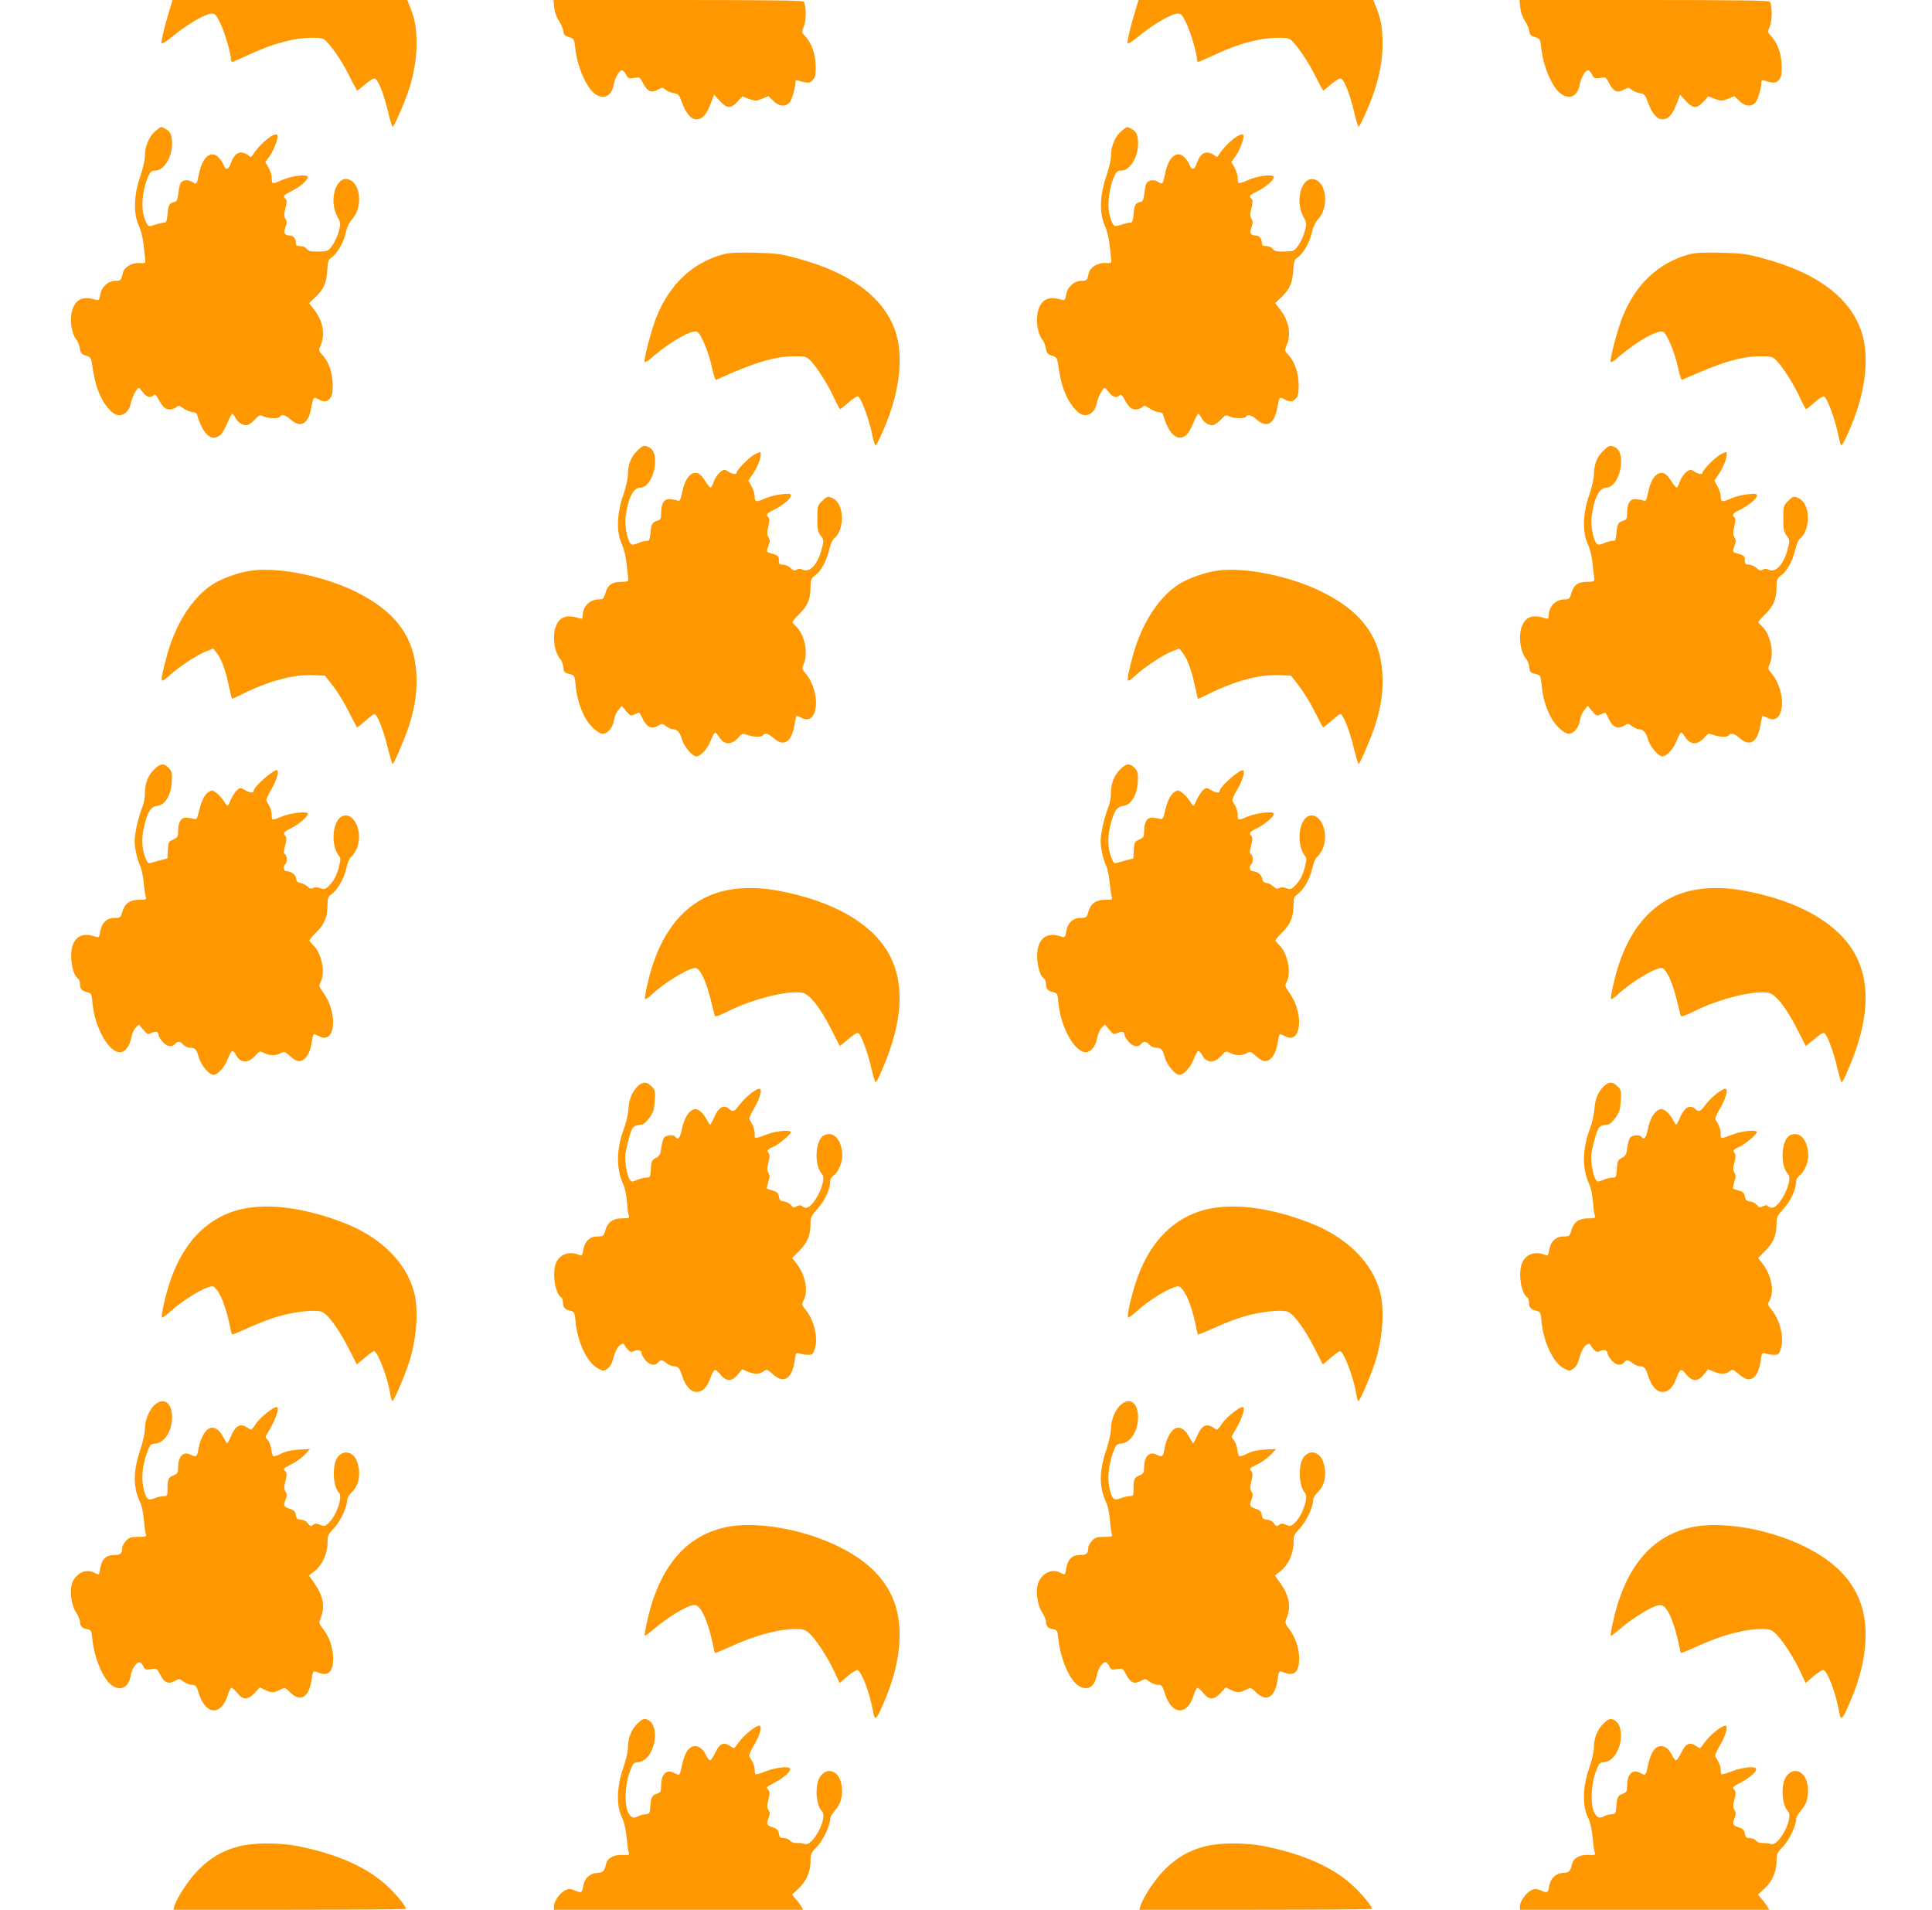 <?xml version="1.0" standalone="no"?>
<!DOCTYPE svg PUBLIC "-//W3C//DTD SVG 20010904//EN"
 "http://www.w3.org/TR/2001/REC-SVG-20010904/DTD/svg10.dtd">
<svg version="1.0" xmlns="http://www.w3.org/2000/svg"
 width="1280pt" height="1265pt" viewBox="0 0 1280 1265"
 preserveAspectRatio="xMidYMid meet">
<g transform="translate(0,1265) scale(0.1,-0.1)"
fill="#ff9800" stroke="none">
<path d="M1117 12563 c-29 -97 -46 -169 -47 -196 0 -13 24 2 86 52 94 76 208
141 247 141 22 0 31 -10 56 -62 29 -60 71 -201 71 -240 0 -10 4 -18 9 -18 4 0
51 20 102 44 164 78 308 116 434 116 53 0 68 -4 86 -22 49 -51 109 -142 154
-232 26 -53 50 -96 52 -96 3 0 25 18 50 40 25 22 54 40 63 40 23 0 60 -92 92
-224 12 -53 26 -96 29 -96 9 0 75 148 103 232 38 113 56 218 56 320 -1 103
-10 157 -41 236 l-21 52 -778 0 -777 0 -26 -87z"/>
<path d="M3672 12600 c3 -30 15 -65 31 -88 14 -22 27 -52 29 -68 2 -23 10 -31
38 -40 34 -11 35 -13 42 -78 14 -124 76 -263 133 -300 57 -38 108 -11 121 64
8 41 32 87 51 94 7 3 20 -8 29 -25 15 -29 19 -31 55 -25 37 6 39 5 59 -34 28
-55 54 -68 97 -45 31 17 34 17 52 1 10 -9 34 -19 54 -23 32 -5 37 -10 57 -66
25 -68 58 -107 92 -107 46 0 71 31 108 134 l11 29 38 -42 c47 -51 73 -52 116
-5 l33 36 44 -17 c42 -15 47 -15 87 1 l42 17 33 -32 c37 -36 77 -40 105 -12
17 17 41 98 41 138 0 11 6 14 23 8 56 -17 73 -17 92 5 16 18 20 36 19 94 -1
79 -27 152 -70 197 -24 25 -24 26 -8 65 16 38 16 137 -1 163 -4 8 -257 11
-832 11 l-826 0 5 -50z"/>
<path d="M7517 12563 c-29 -97 -46 -169 -47 -196 0 -13 24 2 86 52 94 76 208
141 247 141 22 0 31 -10 56 -62 29 -60 71 -201 71 -240 0 -10 4 -18 9 -18 4 0
51 20 102 44 164 78 308 116 434 116 53 0 68 -4 86 -22 49 -51 109 -142 154
-232 26 -53 50 -96 52 -96 3 0 25 18 50 40 25 22 54 40 63 40 23 0 60 -92 92
-224 12 -53 26 -96 29 -96 9 0 75 148 103 232 38 113 56 218 56 320 -1 103
-10 157 -41 236 l-21 52 -778 0 -777 0 -26 -87z"/>
<path d="M10072 12600 c3 -30 15 -65 31 -88 14 -22 27 -52 29 -68 2 -23 10
-31 38 -40 34 -11 35 -13 42 -78 14 -124 76 -263 133 -300 57 -38 108 -11 121
64 8 41 32 87 51 94 7 3 20 -8 29 -25 15 -29 19 -31 55 -25 37 6 39 5 59 -34
28 -55 54 -68 97 -45 31 17 34 17 52 1 10 -9 34 -19 54 -23 32 -5 37 -10 57
-66 25 -68 58 -107 92 -107 46 0 71 31 108 134 l11 29 38 -42 c47 -51 73 -52
116 -5 l33 36 44 -17 c42 -15 47 -15 87 1 l42 17 33 -32 c37 -36 77 -40 105
-12 17 17 41 98 41 138 0 11 6 14 23 8 56 -17 73 -17 92 5 16 18 20 36 19 94
-1 79 -27 152 -70 197 -24 25 -24 26 -8 65 16 38 16 137 -1 163 -4 8 -257 11
-832 11 l-826 0 5 -50z"/>
<path d="M1028 11780 c-41 -34 -68 -100 -68 -166 0 -24 -14 -85 -32 -136 -42
-123 -45 -245 -8 -323 13 -28 27 -82 31 -125 5 -41 10 -86 11 -100 3 -23 0
-25 -37 -22 -51 3 -102 -27 -111 -65 -11 -50 -13 -53 -48 -53 -49 0 -94 -40
-102 -92 -6 -34 -10 -39 -28 -34 -80 23 -122 10 -150 -48 -28 -60 -17 -173 22
-219 8 -9 18 -34 21 -55 5 -31 12 -39 41 -48 34 -11 34 -12 46 -95 19 -128 64
-226 129 -281 47 -40 108 -10 121 59 7 39 40 103 53 103 4 0 17 -13 29 -30 24
-31 50 -38 70 -18 8 8 15 3 29 -22 31 -57 48 -72 77 -72 15 0 35 6 43 15 14
13 19 12 50 -9 20 -13 47 -24 60 -24 13 0 25 -6 27 -12 39 -135 97 -188 155
-140 12 9 32 44 46 77 13 33 28 61 33 63 5 1 14 -9 20 -22 16 -35 56 -59 83
-51 12 4 35 21 50 38 25 28 31 29 54 19 32 -15 102 -16 110 -2 11 18 37 11 72
-20 63 -56 114 -30 133 69 17 86 15 84 49 66 40 -20 54 -19 77 6 15 16 18 35
18 92 -1 80 -27 153 -70 198 -24 25 -24 27 -9 62 30 73 15 159 -41 233 l-36
46 41 39 c57 55 73 92 79 176 4 63 8 74 29 88 37 24 81 101 94 164 8 37 23 68
45 93 67 75 54 230 -22 258 -85 33 -139 -131 -80 -243 24 -43 24 -48 11 -98
-8 -30 -27 -72 -43 -94 -28 -39 -29 -40 -92 -41 -52 -1 -68 3 -78 18 -8 10
-25 18 -43 18 -24 0 -29 4 -29 23 0 27 -17 47 -40 47 -35 1 -43 15 -29 54 11
30 11 41 0 57 -10 17 -10 30 0 70 10 38 10 52 1 61 -19 19 -15 25 34 49 57 27
114 76 114 96 0 22 -110 9 -177 -22 -28 -13 -54 -21 -57 -17 -3 3 -6 19 -6 35
0 16 -9 46 -21 67 l-21 37 30 41 c30 43 60 128 48 139 -18 18 -112 -57 -157
-127 -16 -24 -17 -24 -36 -7 -11 9 -31 17 -45 17 -30 0 -51 -22 -69 -72 -16
-45 -32 -48 -49 -9 -6 16 -22 39 -35 51 -49 46 -104 -1 -126 -110 -15 -72 -16
-74 -46 -55 -29 19 -67 13 -79 -12 -4 -10 -10 -40 -13 -68 -5 -39 -10 -51 -26
-53 -32 -6 -40 -19 -45 -80 -4 -49 -8 -57 -25 -57 -11 0 -38 -7 -59 -14 -36
-12 -41 -12 -52 4 -7 10 -19 42 -25 71 -14 63 0 171 31 241 16 36 23 43 48 43
57 0 112 87 112 177 -1 61 -10 82 -47 101 -28 15 -23 17 -65 -18z"/>
<path d="M7428 11780 c-41 -34 -68 -100 -68 -166 0 -24 -14 -85 -32 -136 -42
-123 -45 -245 -8 -323 13 -28 27 -82 31 -125 5 -41 10 -86 11 -100 3 -23 0
-25 -37 -22 -51 3 -102 -27 -111 -65 -11 -50 -13 -53 -48 -53 -49 0 -94 -40
-102 -92 -6 -34 -10 -39 -28 -34 -80 23 -122 10 -150 -48 -28 -60 -17 -173 22
-219 8 -9 18 -34 21 -55 5 -31 12 -39 41 -48 34 -11 34 -12 46 -95 19 -128 64
-226 129 -281 47 -40 108 -10 121 59 7 39 40 103 53 103 4 0 17 -13 29 -30 24
-31 50 -38 70 -18 8 8 15 3 29 -22 31 -57 48 -72 77 -72 15 0 35 6 43 15 14
13 19 12 50 -9 20 -13 47 -24 60 -24 13 0 25 -6 27 -12 39 -135 97 -188 155
-140 12 9 32 44 46 77 13 33 28 61 33 63 5 1 14 -9 20 -22 16 -35 56 -59 83
-51 12 4 35 21 50 38 25 28 31 29 54 19 32 -15 102 -16 110 -2 11 18 37 11 72
-20 63 -56 114 -30 133 69 17 86 15 84 49 66 40 -20 54 -19 77 6 15 16 18 35
18 92 -1 80 -27 153 -70 198 -24 25 -24 27 -9 62 30 73 15 159 -41 233 l-36
46 41 39 c57 55 73 92 79 176 4 63 8 74 29 88 37 24 81 101 94 164 8 37 23 68
45 93 67 75 54 230 -22 258 -85 33 -139 -131 -80 -243 24 -43 24 -48 11 -98
-8 -30 -27 -72 -43 -94 -28 -39 -29 -40 -92 -41 -52 -1 -68 3 -78 18 -8 10
-25 18 -43 18 -24 0 -29 4 -29 23 0 27 -17 47 -40 47 -35 1 -43 15 -29 54 11
30 11 41 0 57 -10 17 -10 30 0 70 10 38 10 52 1 61 -19 19 -15 25 34 49 57 27
114 76 114 96 0 22 -110 9 -177 -22 -28 -13 -54 -21 -57 -17 -3 3 -6 19 -6 35
0 16 -9 46 -21 67 l-21 37 30 41 c30 43 60 128 48 139 -18 18 -112 -57 -157
-127 -16 -24 -17 -24 -36 -7 -11 9 -31 17 -45 17 -30 0 -51 -22 -69 -72 -16
-45 -32 -48 -49 -9 -6 16 -22 39 -35 51 -49 46 -104 -1 -126 -110 -15 -72 -16
-74 -46 -55 -29 19 -67 13 -79 -12 -4 -10 -10 -40 -13 -68 -5 -39 -10 -51 -26
-53 -32 -6 -40 -19 -45 -80 -4 -49 -8 -57 -25 -57 -11 0 -38 -7 -59 -14 -36
-12 -41 -12 -52 4 -7 10 -19 42 -25 71 -14 63 0 171 31 241 16 36 23 43 48 43
57 0 112 87 112 177 -1 61 -10 82 -47 101 -28 15 -23 17 -65 -18z"/>
<path d="M4790 10965 c-201 -55 -352 -196 -440 -413 -29 -71 -80 -259 -80
-294 0 -14 15 -6 66 38 114 96 246 170 282 157 24 -9 79 -140 98 -233 11 -53
23 -89 29 -86 249 114 389 156 517 156 77 0 81 -1 111 -32 44 -47 114 -158
153 -244 19 -41 37 -74 40 -74 3 0 28 20 56 44 28 26 55 43 63 40 19 -8 69
-140 91 -241 9 -46 20 -83 24 -83 10 0 68 129 100 224 60 176 76 351 45 485
-59 249 -288 431 -672 532 -103 28 -138 32 -273 35 -116 3 -169 0 -210 -11z"/>
<path d="M11190 10965 c-201 -55 -352 -196 -440 -413 -29 -71 -80 -259 -80
-294 0 -14 15 -6 66 38 114 96 246 170 282 157 24 -9 79 -140 98 -233 11 -53
23 -89 29 -86 249 114 389 156 517 156 77 0 81 -1 111 -32 44 -47 114 -158
153 -244 19 -41 37 -74 40 -74 3 0 28 20 56 44 28 26 55 43 63 40 19 -8 69
-140 91 -241 9 -46 20 -83 24 -83 10 0 68 129 100 224 60 176 76 351 45 485
-59 249 -288 431 -672 532 -103 28 -138 32 -273 35 -116 3 -169 0 -210 -11z"/>
<path d="M4221 9663 c-42 -41 -61 -92 -61 -160 0 -23 -14 -84 -32 -135 -42
-123 -45 -245 -8 -323 13 -28 27 -82 31 -125 5 -41 10 -86 11 -99 3 -23 0 -24
-48 -25 -62 -1 -89 -22 -104 -78 -10 -33 -14 -38 -41 -38 -63 0 -109 -47 -109
-113 0 -16 -4 -18 -22 -12 -82 26 -128 11 -154 -50 -27 -66 -12 -177 31 -225
7 -8 15 -31 17 -50 3 -31 7 -36 39 -44 36 -9 36 -9 43 -75 7 -78 25 -140 59
-208 30 -58 88 -113 121 -113 32 0 67 41 73 88 3 22 16 52 29 68 l23 29 29
-35 c27 -32 31 -34 56 -22 15 7 29 12 31 12 2 0 13 -20 25 -45 26 -53 58 -66
100 -42 26 16 29 16 53 -3 14 -11 34 -20 44 -20 30 0 49 -21 62 -70 14 -46 68
-110 94 -110 29 0 76 51 95 103 11 28 24 53 29 54 4 2 17 -11 27 -28 33 -55
84 -56 130 -2 23 26 26 27 58 15 41 -15 94 -16 103 -2 11 18 37 11 72 -20 65
-58 116 -27 135 81 6 35 13 65 14 67 1 2 17 -4 34 -13 113 -59 133 169 26 296
-24 28 -24 31 -10 64 30 74 3 197 -55 249 -11 11 -21 22 -21 26 0 4 22 29 49
56 54 54 71 98 71 180 0 44 4 53 30 72 40 30 76 95 94 171 9 39 22 68 35 77
32 23 55 96 48 156 -7 60 -32 99 -71 113 -23 8 -31 5 -59 -23 -31 -31 -32 -35
-32 -116 0 -71 3 -89 22 -114 22 -29 22 -32 7 -89 -27 -104 -82 -162 -130
-135 -12 7 -23 6 -35 -1 -15 -9 -23 -7 -42 11 -13 12 -35 22 -50 22 -23 0 -27
4 -27 30 0 25 -5 31 -40 41 -45 14 -44 11 -28 56 10 27 10 38 -1 54 -10 17
-10 31 -1 71 9 37 9 53 1 61 -18 18 -13 26 38 51 61 31 111 73 111 93 0 13
-10 15 -61 9 -33 -3 -81 -15 -106 -26 -63 -28 -73 -26 -73 11 0 17 -9 48 -21
68 l-21 37 30 45 c31 47 52 100 52 131 0 18 -1 18 -39 -1 -37 -19 -121 -104
-121 -122 0 -14 -29 -10 -56 8 -24 15 -27 15 -52 -4 -15 -11 -34 -39 -42 -61
-8 -23 -18 -42 -22 -42 -4 0 -18 17 -32 38 -33 52 -51 65 -81 58 -34 -9 -62
-57 -76 -129 -11 -53 -14 -58 -33 -52 -12 4 -34 8 -51 9 -36 1 -55 -29 -55
-92 0 -32 -4 -44 -17 -48 -42 -13 -48 -22 -53 -80 -4 -44 -9 -58 -19 -56 -8 2
-35 -4 -59 -14 -43 -16 -46 -16 -58 1 -21 28 -37 123 -29 174 17 125 51 191
98 191 50 0 97 85 97 174 0 59 -17 89 -58 101 -18 5 -31 -2 -61 -32z"/>
<path d="M10621 9663 c-42 -41 -61 -92 -61 -160 0 -23 -14 -84 -32 -135 -42
-123 -45 -245 -8 -323 13 -28 27 -82 31 -125 5 -41 10 -86 11 -99 3 -23 0 -24
-48 -25 -62 -1 -89 -22 -104 -78 -10 -33 -14 -38 -41 -38 -63 0 -109 -47 -109
-113 0 -16 -4 -18 -22 -12 -82 26 -128 11 -154 -50 -27 -66 -12 -177 31 -225
7 -8 15 -31 17 -50 3 -31 7 -36 39 -44 36 -9 36 -9 43 -75 7 -78 25 -140 59
-208 30 -58 88 -113 121 -113 32 0 67 41 73 88 3 22 16 52 29 68 l23 29 29
-35 c27 -32 31 -34 56 -22 15 7 29 12 31 12 2 0 13 -20 25 -45 26 -53 58 -66
100 -42 26 16 29 16 53 -3 14 -11 34 -20 44 -20 30 0 49 -21 62 -70 14 -46 68
-110 94 -110 29 0 76 51 95 103 11 28 24 53 29 54 4 2 17 -11 27 -28 33 -55
84 -56 130 -2 23 26 26 27 58 15 41 -15 94 -16 103 -2 11 18 37 11 72 -20 65
-58 116 -27 135 81 6 35 13 65 14 67 1 2 17 -4 34 -13 113 -59 133 169 26 296
-24 28 -24 31 -10 64 30 74 3 197 -55 249 -11 11 -21 22 -21 26 0 4 22 29 49
56 54 54 71 98 71 180 0 44 4 53 30 72 40 30 76 95 94 171 9 39 22 68 35 77
32 23 55 96 48 156 -7 60 -32 99 -71 113 -23 8 -31 5 -59 -23 -31 -31 -32 -35
-32 -116 0 -71 3 -89 22 -114 22 -29 22 -32 7 -89 -27 -104 -82 -162 -130
-135 -12 7 -23 6 -35 -1 -15 -9 -23 -7 -42 11 -13 12 -35 22 -50 22 -23 0 -27
4 -27 30 0 25 -5 31 -40 41 -45 14 -44 11 -28 56 10 27 10 38 -1 54 -10 17
-10 31 -1 71 9 37 9 53 1 61 -18 18 -13 26 38 51 61 31 111 73 111 93 0 13
-10 15 -61 9 -33 -3 -81 -15 -106 -26 -63 -28 -73 -26 -73 11 0 17 -9 48 -21
68 l-21 37 30 45 c31 47 52 100 52 131 0 18 -1 18 -39 -1 -37 -19 -121 -104
-121 -122 0 -14 -29 -10 -56 8 -24 15 -27 15 -52 -4 -15 -11 -34 -39 -42 -61
-8 -23 -18 -42 -22 -42 -4 0 -18 17 -32 38 -33 52 -51 65 -81 58 -34 -9 -62
-57 -76 -129 -11 -53 -14 -58 -33 -52 -12 4 -34 8 -51 9 -36 1 -55 -29 -55
-92 0 -32 -4 -44 -17 -48 -42 -13 -48 -22 -53 -80 -4 -44 -9 -58 -19 -56 -8 2
-35 -4 -59 -14 -43 -16 -46 -16 -58 1 -21 28 -37 123 -29 174 17 125 51 191
98 191 50 0 97 85 97 174 0 59 -17 89 -58 101 -18 5 -31 -2 -61 -32z"/>
<path d="M1664 8870 c-82 -11 -193 -51 -254 -90 -139 -89 -254 -273 -310 -494
-42 -165 -41 -168 23 -110 66 60 184 137 243 160 l47 18 23 -29 c30 -38 59
-115 80 -217 10 -45 19 -84 20 -86 1 -2 29 10 63 27 174 88 337 133 467 129
l87 -3 54 -70 c30 -38 77 -115 104 -170 28 -55 52 -101 54 -103 1 -2 26 17 54
42 29 25 56 46 62 46 17 0 60 -106 87 -220 15 -60 30 -110 33 -110 9 0 81 168
108 250 35 109 51 200 51 300 0 261 -115 439 -373 575 -215 114 -532 182 -723
155z"/>
<path d="M8064 8870 c-82 -11 -193 -51 -254 -90 -139 -89 -254 -273 -310 -494
-42 -165 -41 -168 23 -110 66 60 184 137 243 160 l47 18 23 -29 c30 -38 59
-115 80 -217 10 -45 19 -84 20 -86 1 -2 29 10 63 27 174 88 337 133 467 129
l87 -3 54 -70 c30 -38 77 -115 104 -170 28 -55 52 -101 54 -103 1 -2 26 17 54
42 29 25 56 46 62 46 17 0 60 -106 87 -220 15 -60 30 -110 33 -110 9 0 81 168
108 250 35 109 51 200 51 300 0 261 -115 439 -373 575 -215 114 -532 182 -723
155z"/>
<path d="M1021 7553 c-42 -42 -61 -92 -61 -165 0 -25 -9 -67 -20 -93 -11 -26
-28 -85 -37 -131 -14 -72 -14 -95 -4 -151 7 -36 20 -80 29 -97 9 -17 19 -65
23 -106 4 -41 10 -85 14 -97 7 -22 5 -23 -42 -23 -63 0 -98 -26 -113 -81 -10
-37 -13 -39 -51 -39 -51 0 -86 -33 -95 -90 -6 -37 -9 -41 -28 -35 -79 26 -126
10 -152 -50 -27 -66 -7 -204 35 -229 6 -4 11 -20 11 -35 0 -32 13 -45 51 -54
24 -6 27 -12 32 -75 15 -157 107 -322 181 -322 33 0 65 40 75 94 5 27 18 58
30 69 l21 21 29 -34 c26 -32 30 -34 55 -22 30 13 46 9 46 -13 0 -7 12 -27 26
-44 28 -34 64 -40 84 -16 17 20 33 19 55 -5 10 -11 30 -20 45 -20 33 0 43 -11
59 -70 14 -46 68 -110 94 -110 29 0 76 51 95 103 11 28 24 53 30 55 6 2 18
-10 26 -26 28 -54 79 -57 125 -7 31 34 32 35 61 20 36 -18 77 -19 110 -1 23
13 27 12 63 -21 27 -24 46 -33 65 -31 36 4 69 56 77 124 4 29 11 54 15 54 4 0
21 -7 38 -16 104 -51 122 152 26 288 -32 45 -33 49 -19 75 33 63 4 196 -54
247 -11 11 -21 23 -21 27 0 4 21 30 48 56 53 53 72 101 72 181 0 44 4 54 25
68 39 26 83 100 99 171 9 41 22 70 34 79 11 8 28 34 38 59 41 109 -23 242 -99
208 -66 -30 -78 -194 -20 -264 11 -13 10 -26 -2 -73 -16 -60 -36 -96 -74 -131
-18 -16 -27 -17 -50 -8 -19 7 -34 7 -46 1 -12 -7 -22 -5 -38 10 -12 11 -33 22
-47 24 -18 2 -26 10 -28 29 -3 26 -35 49 -67 49 -17 0 -20 35 -5 45 14 9 12
63 -2 67 -10 4 -10 16 1 57 10 39 10 56 2 64 -18 18 -13 26 37 51 54 27 112
77 112 96 0 19 -120 5 -177 -20 -60 -26 -63 -26 -63 13 0 17 -7 43 -15 57 -8
14 -17 30 -20 36 -3 6 10 37 29 69 34 56 55 120 43 132 -16 15 -157 -108 -157
-137 0 -15 -25 -12 -58 7 -29 17 -31 17 -53 -2 -12 -11 -30 -40 -41 -65 -18
-41 -21 -43 -32 -26 -29 49 -77 94 -95 89 -35 -9 -61 -49 -79 -122 -15 -64
-19 -71 -37 -65 -11 3 -33 7 -50 8 -36 1 -55 -29 -55 -90 0 -36 -4 -42 -32
-55 -31 -13 -33 -18 -36 -69 l-3 -56 -42 -11 c-23 -6 -52 -14 -65 -18 -19 -6
-24 -2 -36 27 -26 61 -30 131 -12 210 22 98 45 136 88 140 51 5 91 70 96 156
3 55 1 71 -15 89 -34 40 -60 39 -102 -4z"/>
<path d="M7421 7553 c-42 -42 -61 -92 -61 -165 0 -25 -9 -67 -20 -93 -11 -26
-28 -85 -37 -131 -14 -72 -14 -95 -4 -151 7 -36 20 -80 29 -97 9 -17 19 -65
23 -106 4 -41 10 -85 14 -97 7 -22 5 -23 -42 -23 -63 0 -98 -26 -113 -81 -10
-37 -13 -39 -51 -39 -51 0 -86 -33 -95 -90 -6 -37 -9 -41 -28 -35 -79 26 -126
10 -152 -50 -27 -66 -7 -204 35 -229 6 -4 11 -20 11 -35 0 -32 13 -45 51 -54
24 -6 27 -12 32 -75 15 -157 107 -322 181 -322 33 0 65 40 75 94 5 27 18 58
30 69 l21 21 29 -34 c26 -32 30 -34 55 -22 30 13 46 9 46 -13 0 -7 12 -27 26
-44 28 -34 64 -40 84 -16 17 20 33 19 55 -5 10 -11 30 -20 45 -20 33 0 43 -11
59 -70 14 -46 68 -110 94 -110 29 0 76 51 95 103 11 28 24 53 30 55 6 2 18
-10 26 -26 28 -54 79 -57 125 -7 31 34 32 35 61 20 36 -18 77 -19 110 -1 23
13 27 12 63 -21 27 -24 46 -33 65 -31 36 4 69 56 77 124 4 29 11 54 15 54 4 0
21 -7 38 -16 104 -51 122 152 26 288 -32 45 -33 49 -19 75 33 63 4 196 -54
247 -11 11 -21 23 -21 27 0 4 21 30 48 56 53 53 72 101 72 181 0 44 4 54 25
68 39 26 83 100 99 171 9 41 22 70 34 79 11 8 28 34 38 59 41 109 -23 242 -99
208 -66 -30 -78 -194 -20 -264 11 -13 10 -26 -2 -73 -16 -60 -36 -96 -74 -131
-18 -16 -27 -17 -50 -8 -19 7 -34 7 -46 1 -12 -7 -22 -5 -38 10 -12 11 -33 22
-47 24 -18 2 -26 10 -28 29 -3 26 -35 49 -67 49 -17 0 -20 35 -5 45 14 9 12
63 -2 67 -10 4 -10 16 1 57 10 39 10 56 2 64 -18 18 -13 26 37 51 54 27 112
77 112 96 0 19 -120 5 -177 -20 -60 -26 -63 -26 -63 13 0 17 -7 43 -15 57 -8
14 -17 30 -20 36 -3 6 10 37 29 69 34 56 55 120 43 132 -16 15 -157 -108 -157
-137 0 -15 -25 -12 -58 7 -29 17 -31 17 -53 -2 -12 -11 -30 -40 -41 -65 -18
-41 -21 -43 -32 -26 -29 49 -77 94 -95 89 -35 -9 -61 -49 -79 -122 -15 -64
-19 -71 -37 -65 -11 3 -33 7 -50 8 -36 1 -55 -29 -55 -90 0 -36 -4 -42 -32
-55 -31 -13 -33 -18 -36 -69 l-3 -56 -42 -11 c-23 -6 -52 -14 -65 -18 -19 -6
-24 -2 -36 27 -26 61 -30 131 -12 210 22 98 45 136 88 140 51 5 91 70 96 156
3 55 1 71 -15 89 -34 40 -60 39 -102 -4z"/>
<path d="M4849 6759 c-273 -40 -466 -247 -551 -593 -18 -69 -28 -129 -25 -133
4 -4 24 9 45 29 91 86 263 188 296 175 28 -11 67 -96 92 -199 14 -56 27 -109
29 -116 3 -9 29 0 86 28 164 83 400 142 495 124 48 -9 116 -95 191 -241 l57
-112 39 32 c67 55 77 61 88 50 19 -19 59 -128 81 -225 13 -54 26 -98 29 -98 4
0 20 30 36 68 157 351 164 633 19 836 -110 154 -313 273 -581 340 -176 44
-299 54 -426 35z"/>
<path d="M11249 6759 c-273 -40 -466 -247 -551 -593 -18 -69 -28 -129 -25
-133 4 -4 24 9 45 29 91 86 263 188 296 175 28 -11 67 -96 92 -199 14 -56 27
-109 29 -116 3 -9 29 0 86 28 164 83 400 142 495 124 48 -9 116 -95 191 -241
l57 -112 39 32 c67 55 77 61 88 50 19 -19 59 -128 81 -225 13 -54 26 -98 29
-98 4 0 20 30 36 68 157 351 164 633 19 836 -110 154 -313 273 -581 340 -176
44 -299 54 -426 35z"/>
<path d="M4227 5456 c-39 -36 -59 -84 -64 -156 -3 -36 -16 -93 -29 -126 -51
-133 -53 -266 -5 -368 11 -23 21 -72 24 -111 3 -38 8 -80 12 -92 7 -22 5 -23
-42 -23 -63 0 -98 -26 -113 -81 -10 -37 -13 -39 -51 -39 -51 0 -86 -33 -95
-90 -5 -33 -10 -40 -23 -34 -66 30 -132 8 -157 -51 -27 -66 -7 -204 35 -229 6
-4 11 -20 11 -35 0 -32 13 -45 51 -54 24 -6 27 -12 32 -69 13 -139 77 -274
148 -312 35 -19 38 -19 62 -3 17 11 30 33 37 59 16 59 32 89 54 102 14 8 20 8
24 -3 2 -7 13 -22 23 -32 16 -16 23 -17 40 -8 24 13 49 5 49 -15 0 -8 12 -28
26 -45 28 -34 64 -40 84 -16 16 20 27 19 57 -5 14 -11 36 -20 48 -20 28 0 39
-13 55 -65 21 -66 56 -105 94 -105 40 0 68 27 92 90 25 66 31 69 65 27 41 -50
77 -50 117 -2 l29 35 36 -15 c46 -19 77 -19 105 1 21 15 25 14 57 -14 42 -37
68 -46 95 -32 27 15 46 55 55 118 7 49 9 53 29 47 11 -4 37 -8 56 -9 32 -1 36
2 48 39 24 70 -3 188 -59 257 -29 36 -29 39 -14 67 33 64 9 173 -56 252 l-21
26 49 49 c53 54 73 102 73 179 0 42 5 52 48 100 47 52 82 128 82 181 0 14 10
30 24 39 28 19 56 82 56 128 0 106 -58 170 -122 136 -58 -31 -66 -200 -11
-257 35 -37 -54 -222 -107 -222 -9 0 -21 5 -27 11 -8 8 -17 7 -34 -1 -19 -11
-25 -10 -39 8 -9 11 -30 22 -46 24 -23 2 -30 9 -34 33 -4 23 -12 31 -40 39
-19 5 -37 11 -39 13 -2 1 2 21 9 44 11 33 11 45 1 61 -10 16 -10 30 0 68 10
37 10 52 1 63 -14 16 -8 24 34 42 34 14 114 82 114 96 0 16 -94 9 -150 -12
-96 -35 -90 -35 -90 2 0 19 -7 45 -15 59 -8 14 -17 30 -20 36 -3 6 10 37 29
69 34 55 55 120 43 131 -14 15 -98 -50 -140 -107 -32 -43 -42 -47 -68 -23 -33
29 -67 10 -95 -51 -13 -30 -26 -55 -29 -55 -2 0 -12 14 -21 31 -23 46 -61 78
-84 72 -36 -9 -67 -59 -81 -127 -12 -62 -28 -82 -44 -56 -9 15 -61 12 -75 -5
-7 -8 -15 -38 -19 -67 -5 -44 -10 -54 -36 -68 -27 -15 -30 -22 -33 -73 -3 -53
-5 -57 -28 -57 -13 0 -41 -7 -62 -15 -34 -15 -38 -15 -49 1 -20 27 -36 124
-29 176 4 26 16 77 27 113 20 66 22 68 84 77 10 2 33 22 49 46 25 35 31 55 34
112 4 63 2 71 -21 94 -32 32 -57 33 -90 2z"/>
<path d="M10627 5456 c-39 -36 -59 -84 -64 -156 -3 -36 -16 -93 -29 -126 -51
-133 -53 -266 -5 -368 11 -23 21 -72 24 -111 3 -38 8 -80 12 -92 7 -22 5 -23
-42 -23 -63 0 -98 -26 -113 -81 -10 -37 -13 -39 -51 -39 -51 0 -86 -33 -95
-90 -5 -33 -10 -40 -23 -34 -66 30 -132 8 -157 -51 -27 -66 -7 -204 35 -229 6
-4 11 -20 11 -35 0 -32 13 -45 51 -54 24 -6 27 -12 32 -69 13 -139 77 -274
148 -312 35 -19 38 -19 62 -3 17 11 30 33 37 59 16 59 32 89 54 102 14 8 20 8
24 -3 2 -7 13 -22 23 -32 16 -16 23 -17 40 -8 24 13 49 5 49 -15 0 -8 12 -28
26 -45 28 -34 64 -40 84 -16 16 20 27 19 57 -5 14 -11 36 -20 48 -20 28 0 39
-13 55 -65 21 -66 56 -105 94 -105 40 0 68 27 92 90 25 66 31 69 65 27 41 -50
77 -50 117 -2 l29 35 36 -15 c46 -19 77 -19 105 1 21 15 25 14 57 -14 42 -37
68 -46 95 -32 27 15 46 55 55 118 7 49 9 53 29 47 11 -4 37 -8 56 -9 32 -1 36
2 48 39 24 70 -3 188 -59 257 -29 36 -29 39 -14 67 33 64 9 173 -56 252 l-21
26 49 49 c53 54 73 102 73 179 0 42 5 52 48 100 47 52 82 128 82 181 0 14 10
30 24 39 28 19 56 82 56 128 0 106 -58 170 -122 136 -58 -31 -66 -200 -11
-257 35 -37 -54 -222 -107 -222 -9 0 -21 5 -27 11 -8 8 -17 7 -34 -1 -19 -11
-25 -10 -39 8 -9 11 -30 22 -46 24 -23 2 -30 9 -34 33 -4 23 -12 31 -40 39
-19 5 -37 11 -39 13 -2 1 2 21 9 44 11 33 11 45 1 61 -10 16 -10 30 0 68 10
37 10 52 1 63 -14 16 -8 24 34 42 34 14 114 82 114 96 0 16 -94 9 -150 -12
-96 -35 -90 -35 -90 2 0 19 -7 45 -15 59 -8 14 -17 30 -20 36 -3 6 10 37 29
69 34 55 55 120 43 131 -14 15 -98 -50 -140 -107 -32 -43 -42 -47 -68 -23 -33
29 -67 10 -95 -51 -13 -30 -26 -55 -29 -55 -2 0 -12 14 -21 31 -23 46 -61 78
-84 72 -36 -9 -67 -59 -81 -127 -12 -62 -28 -82 -44 -56 -9 15 -61 12 -75 -5
-7 -8 -15 -38 -19 -67 -5 -44 -10 -54 -36 -68 -27 -15 -30 -22 -33 -73 -3 -53
-5 -57 -28 -57 -13 0 -41 -7 -62 -15 -34 -15 -38 -15 -49 1 -20 27 -36 124
-29 176 4 26 16 77 27 113 20 66 22 68 84 77 10 2 33 22 49 46 25 35 31 55 34
112 4 63 2 71 -21 94 -32 32 -57 33 -90 2z"/>
<path d="M1616 4644 c-238 -47 -414 -229 -499 -514 -31 -102 -51 -199 -43
-207 3 -3 30 17 61 45 62 57 180 133 238 153 37 13 40 13 62 -13 29 -34 62
-121 83 -218 8 -41 17 -77 19 -79 1 -2 35 11 75 29 119 54 189 80 268 100 98
25 217 35 252 21 40 -15 111 -112 175 -237 l57 -112 52 44 c28 24 56 44 62 44
24 0 92 -178 107 -282 4 -27 11 -48 15 -48 9 0 74 148 106 244 53 155 69 352
39 471 -51 201 -221 370 -467 465 -250 97 -483 130 -662 94z"/>
<path d="M8016 4644 c-238 -47 -414 -229 -499 -514 -31 -102 -51 -199 -43
-207 3 -3 30 17 61 45 62 57 180 133 238 153 37 13 40 13 62 -13 29 -34 62
-121 83 -218 8 -41 17 -77 19 -79 1 -2 35 11 75 29 119 54 189 80 268 100 98
25 217 35 252 21 40 -15 111 -112 175 -237 l57 -112 52 44 c28 24 56 44 62 44
24 0 92 -178 107 -282 4 -27 11 -48 15 -48 9 0 74 148 106 244 53 155 69 352
39 471 -51 201 -221 370 -467 465 -250 97 -483 130 -662 94z"/>
<path d="M1028 3347 c-37 -30 -68 -102 -68 -161 0 -27 -13 -87 -29 -135 -50
-146 -51 -251 -1 -356 10 -22 20 -71 23 -110 3 -38 8 -80 12 -92 7 -22 5 -23
-49 -23 -49 0 -61 -4 -81 -26 -14 -15 -25 -35 -25 -45 0 -39 -11 -49 -54 -49
-53 0 -82 -28 -92 -88 -7 -47 -7 -46 -36 -31 -54 29 -113 6 -145 -55 -24 -47
-14 -153 20 -204 15 -23 27 -52 27 -66 0 -28 16 -43 50 -48 23 -3 26 -9 32
-67 15 -132 73 -268 133 -307 57 -38 109 -9 121 68 7 42 37 88 58 88 7 0 18
-12 25 -26 11 -24 15 -26 51 -20 38 6 40 5 60 -34 28 -55 54 -68 96 -45 32 17
33 17 60 -4 15 -11 39 -21 55 -21 25 0 30 -5 46 -56 46 -148 151 -152 194 -6
7 23 17 42 23 42 6 0 24 -16 39 -35 37 -47 69 -46 114 1 l34 37 35 -17 c43
-20 55 -20 98 1 34 16 35 16 65 -14 71 -72 129 -38 146 85 7 56 10 58 49 41
13 -6 36 -9 50 -5 66 16 55 194 -19 290 -33 44 -34 46 -20 80 30 72 16 147
-43 230 l-35 50 38 30 c50 40 85 115 85 185 0 50 3 57 44 100 43 47 86 139 86
185 0 12 12 33 26 47 51 47 67 120 42 201 -21 71 -91 90 -131 36 -38 -51 -32
-194 9 -236 26 -25 -16 -149 -66 -197 -27 -26 -31 -27 -60 -15 -24 10 -33 10
-46 -1 -14 -11 -19 -10 -34 10 -10 15 -28 24 -46 25 -24 1 -30 6 -34 31 -4 23
-13 32 -37 40 -44 15 -47 19 -32 60 11 29 11 40 0 56 -10 17 -10 30 0 69 10
40 10 52 -1 65 -15 19 -17 16 45 48 28 14 66 42 85 62 l35 37 -75 -4 c-50 -3
-89 -12 -118 -27 -23 -12 -46 -19 -51 -17 -5 3 -11 24 -14 47 -3 22 -13 50
-23 60 -17 19 -17 22 -1 47 52 84 83 172 59 172 -22 0 -106 -67 -133 -106 -16
-24 -32 -44 -35 -44 -3 0 -16 7 -29 16 -42 27 -73 11 -101 -51 -13 -30 -26
-55 -29 -55 -2 0 -13 17 -24 38 -27 53 -62 76 -95 60 -30 -13 -61 -74 -71
-135 -8 -52 -15 -57 -51 -39 -48 26 -84 -10 -84 -84 0 -35 -4 -42 -27 -51 -37
-14 -43 -25 -43 -86 0 -50 -1 -53 -25 -53 -14 0 -41 -6 -60 -14 -45 -19 -59
-6 -75 70 -14 67 -6 147 23 229 20 56 24 60 56 63 61 6 110 82 111 173 0 96
-52 136 -112 86z"/>
<path d="M7428 3347 c-37 -30 -68 -102 -68 -161 0 -27 -13 -87 -29 -135 -50
-146 -51 -251 -1 -356 10 -22 20 -71 23 -110 3 -38 8 -80 12 -92 7 -22 5 -23
-49 -23 -49 0 -61 -4 -81 -26 -14 -15 -25 -35 -25 -45 0 -39 -11 -49 -54 -49
-53 0 -82 -28 -92 -88 -7 -47 -7 -46 -36 -31 -54 29 -113 6 -145 -55 -24 -47
-14 -153 20 -204 15 -23 27 -52 27 -66 0 -28 16 -43 50 -48 23 -3 26 -9 32
-67 15 -132 73 -268 133 -307 57 -38 109 -9 121 68 7 42 37 88 58 88 7 0 18
-12 25 -26 11 -24 15 -26 51 -20 38 6 40 5 60 -34 28 -55 54 -68 96 -45 32 17
33 17 60 -4 15 -11 39 -21 55 -21 25 0 30 -5 46 -56 46 -148 151 -152 194 -6
7 23 17 42 23 42 6 0 24 -16 39 -35 37 -47 69 -46 114 1 l34 37 35 -17 c43
-20 55 -20 98 1 34 16 35 16 65 -14 71 -72 129 -38 146 85 7 56 10 58 49 41
13 -6 36 -9 50 -5 66 16 55 194 -19 290 -33 44 -34 46 -20 80 30 72 16 147
-43 230 l-35 50 38 30 c50 40 85 115 85 185 0 50 3 57 44 100 43 47 86 139 86
185 0 12 12 33 26 47 51 47 67 120 42 201 -21 71 -91 90 -131 36 -38 -51 -32
-194 9 -236 26 -25 -16 -149 -66 -197 -27 -26 -31 -27 -60 -15 -24 10 -33 10
-46 -1 -14 -11 -19 -10 -34 10 -10 15 -28 24 -46 25 -24 1 -30 6 -34 31 -4 23
-13 32 -37 40 -44 15 -47 19 -32 60 11 29 11 40 0 56 -10 17 -10 30 0 69 10
40 10 52 -1 65 -15 19 -17 16 45 48 28 14 66 42 85 62 l35 37 -75 -4 c-50 -3
-89 -12 -118 -27 -23 -12 -46 -19 -51 -17 -5 3 -11 24 -14 47 -3 22 -13 50
-23 60 -17 19 -17 22 -1 47 52 84 83 172 59 172 -22 0 -106 -67 -133 -106 -16
-24 -32 -44 -35 -44 -3 0 -16 7 -29 16 -42 27 -73 11 -101 -51 -13 -30 -26
-55 -29 -55 -2 0 -13 17 -24 38 -27 53 -62 76 -95 60 -30 -13 -61 -74 -71
-135 -8 -52 -15 -57 -51 -39 -48 26 -84 -10 -84 -84 0 -35 -4 -42 -27 -51 -37
-14 -43 -25 -43 -86 0 -50 -1 -53 -25 -53 -14 0 -41 -6 -60 -14 -45 -19 -59
-6 -75 70 -14 67 -6 147 23 229 20 56 24 60 56 63 61 6 110 82 111 173 0 96
-52 136 -112 86z"/>
<path d="M4808 2534 c-229 -49 -390 -209 -482 -482 -25 -72 -61 -231 -54 -237
2 -2 33 21 68 51 74 64 198 140 243 150 25 5 35 2 53 -19 28 -33 61 -121 82
-217 8 -41 17 -77 19 -79 1 -2 43 15 92 37 168 79 327 122 448 122 41 0 58 -5
82 -26 41 -34 124 -160 168 -255 l36 -77 51 44 c28 24 58 43 66 42 26 -5 80
-144 102 -264 14 -78 20 -74 71 43 73 167 107 313 107 458 0 263 -137 455
-421 589 -237 112 -538 161 -731 120z"/>
<path d="M11208 2534 c-229 -49 -390 -209 -482 -482 -25 -72 -61 -231 -54
-237 2 -2 33 21 68 51 74 64 198 140 243 150 25 5 35 2 53 -19 28 -33 61 -121
82 -217 8 -41 17 -77 19 -79 1 -2 43 15 92 37 168 79 327 122 448 122 41 0 58
-5 82 -26 41 -34 124 -160 168 -255 l36 -77 51 44 c28 24 58 43 66 42 26 -5
80 -144 102 -264 14 -78 20 -74 71 43 73 167 107 313 107 458 0 263 -137 455
-421 589 -237 112 -538 161 -731 120z"/>
<path d="M4222 1232 c-41 -41 -62 -96 -62 -162 0 -23 -14 -84 -32 -134 -42
-121 -45 -244 -9 -321 16 -32 27 -79 32 -130 4 -44 10 -90 14 -102 7 -21 5
-22 -42 -20 -59 2 -100 -21 -108 -61 -10 -46 -20 -56 -58 -58 -47 -1 -83 -34
-92 -82 -10 -51 -11 -52 -54 -35 -33 13 -43 13 -67 2 -34 -17 -74 -73 -74
-105 l0 -24 826 0 826 0 -17 28 c-10 15 -27 37 -38 49 l-20 23 41 38 c53 49
81 112 82 181 0 50 3 58 44 100 42 46 86 139 86 183 0 11 15 37 34 58 38 43
52 97 41 167 -14 94 -95 124 -142 54 -36 -54 -28 -187 13 -229 41 -41 -64
-239 -115 -216 -9 4 -31 7 -50 6 -22 0 -39 5 -47 16 -6 9 -25 16 -40 17 -24 0
-30 5 -34 30 -4 23 -13 32 -37 40 -44 15 -47 19 -32 60 11 29 11 40 0 56 -10
17 -10 30 0 69 10 40 10 52 -1 65 -15 18 -18 15 47 50 66 35 113 82 94 94 -20
13 -100 1 -163 -24 -32 -12 -60 -20 -63 -17 -3 3 -5 17 -5 31 0 14 -7 37 -15
51 -8 14 -17 30 -21 37 -3 7 11 39 30 71 39 62 58 132 37 132 -24 0 -100 -61
-132 -105 -18 -25 -34 -45 -36 -45 -2 0 -15 7 -28 16 -41 27 -67 15 -95 -43
-14 -29 -30 -53 -36 -53 -6 0 -18 16 -27 35 -22 47 -57 68 -90 56 -31 -12 -52
-50 -67 -117 -17 -78 -16 -77 -50 -59 -55 29 -90 -5 -90 -86 0 -36 -3 -41 -30
-51 -31 -10 -38 -24 -42 -93 -3 -35 -6 -40 -30 -42 -15 -1 -36 -7 -47 -12 -33
-18 -50 -13 -68 22 -27 49 -23 183 8 267 23 61 26 65 58 68 112 11 156 257 50
285 -15 4 -31 -5 -57 -31z"/>
<path d="M10622 1232 c-41 -41 -62 -96 -62 -162 0 -23 -14 -84 -32 -134 -42
-121 -45 -244 -9 -321 16 -32 27 -79 32 -130 4 -44 10 -90 14 -102 7 -21 5
-22 -42 -20 -59 2 -100 -21 -108 -61 -10 -46 -20 -56 -58 -58 -47 -1 -83 -34
-92 -82 -10 -51 -11 -52 -54 -35 -33 13 -43 13 -67 2 -34 -17 -74 -73 -74
-105 l0 -24 826 0 826 0 -17 28 c-10 15 -27 37 -38 49 l-20 23 41 38 c53 49
81 112 82 181 0 50 3 58 44 100 42 46 86 139 86 183 0 11 15 37 34 58 38 43
52 97 41 167 -14 94 -95 124 -142 54 -36 -54 -28 -187 13 -229 41 -41 -64
-239 -115 -216 -9 4 -31 7 -50 6 -22 0 -39 5 -47 16 -6 9 -25 16 -40 17 -24 0
-30 5 -34 30 -4 23 -13 32 -37 40 -44 15 -47 19 -32 60 11 29 11 40 0 56 -10
17 -10 30 0 69 10 40 10 52 -1 65 -15 18 -18 15 47 50 66 35 113 82 94 94 -20
13 -100 1 -163 -24 -32 -12 -60 -20 -63 -17 -3 3 -5 17 -5 31 0 14 -7 37 -15
51 -8 14 -17 30 -21 37 -3 7 11 39 30 71 39 62 58 132 37 132 -24 0 -100 -61
-132 -105 -18 -25 -34 -45 -36 -45 -2 0 -15 7 -28 16 -41 27 -67 15 -95 -43
-14 -29 -30 -53 -36 -53 -6 0 -18 16 -27 35 -22 47 -57 68 -90 56 -31 -12 -52
-50 -67 -117 -17 -78 -16 -77 -50 -59 -55 29 -90 -5 -90 -86 0 -36 -3 -41 -30
-51 -31 -10 -38 -24 -42 -93 -3 -35 -6 -40 -30 -42 -15 -1 -36 -7 -47 -12 -33
-18 -50 -13 -68 22 -27 49 -23 183 8 267 23 61 26 65 58 68 112 11 156 257 50
285 -15 4 -31 -5 -57 -31z"/>
<path d="M1582 420 c-106 -28 -187 -75 -267 -155 -64 -65 -142 -182 -160 -242
l-6 -23 770 0 c424 0 771 3 771 6 0 16 -66 98 -124 151 -130 122 -325 210
-585 263 -130 26 -297 26 -399 0z"/>
<path d="M7982 420 c-106 -28 -187 -75 -267 -155 -64 -65 -142 -182 -160 -242
l-6 -23 770 0 c424 0 771 3 771 6 0 16 -66 98 -124 151 -130 122 -325 210
-585 263 -130 26 -297 26 -399 0z"/>
</g>
</svg>
